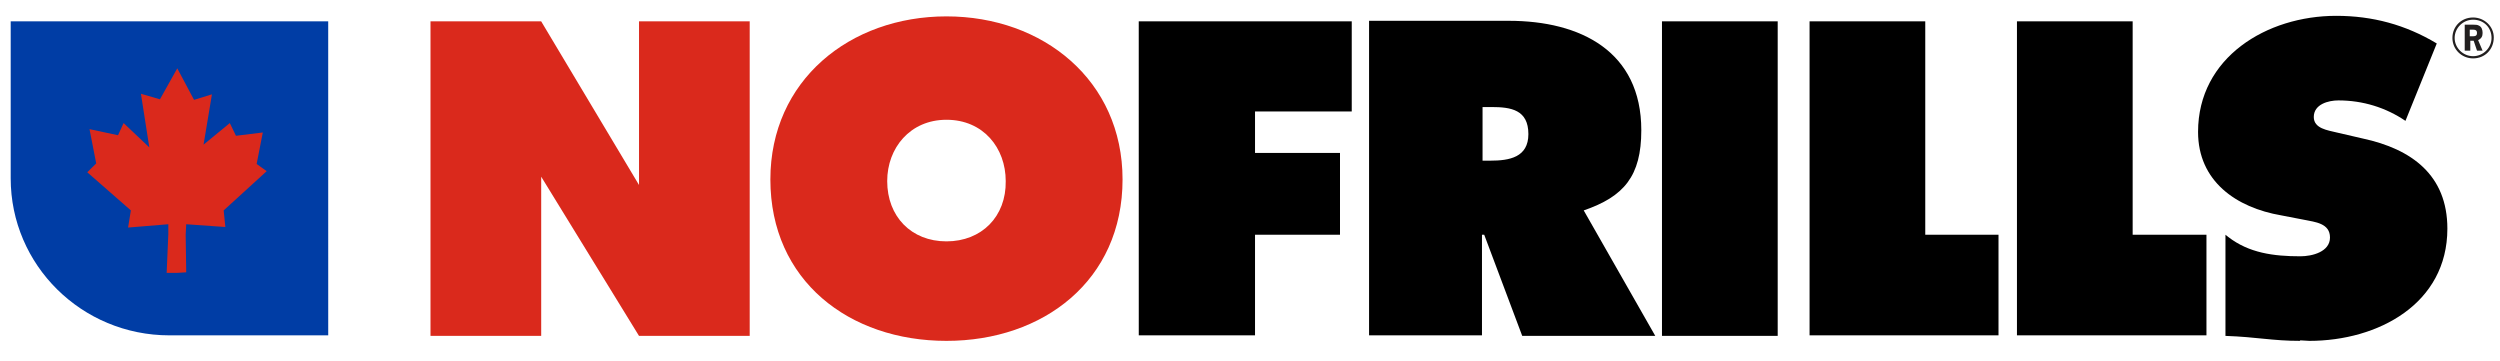 <svg width="201" height="29" viewBox="0 0 201 29" fill="none" xmlns="http://www.w3.org/2000/svg">
<g clip-path="url(#clip0_22257_108116)">
<path fill-rule="evenodd" clip-rule="evenodd" d="M26.388 1.717H0.86V14.339C0.86 21.317 6.568 26.962 13.623 26.962H26.389L26.388 1.717Z" fill="#003DA5"/>
<path fill-rule="evenodd" clip-rule="evenodd" d="M18.972 10.917L21.129 10.651L20.634 13.184L21.443 13.762L17.983 16.917L18.118 18.251L14.972 18.029L14.928 18.873L14.972 21.895L14.208 21.94H13.399L13.533 18.828V18.029L10.298 18.295L10.522 16.917L7.017 13.851L7.735 13.14L7.197 10.384L9.489 10.873L9.938 9.895L12.005 11.851L11.331 7.54L12.86 7.984L14.253 5.495L15.601 8.028L17.039 7.584L16.366 11.629L18.477 9.895L18.972 10.917Z" fill="#DA291C"/>
<path fill-rule="evenodd" clip-rule="evenodd" d="M91.555 1.717H108.68V8.962H100.904V12.295H107.736V18.873H100.904V26.962H91.557L91.555 1.717ZM133.623 1.717H142.927V27.006H133.623V1.717Z" fill="black"/>
<path d="M127.331 16.917C130.568 15.806 131.961 14.162 131.961 10.473C131.961 4.117 127.061 1.673 121.309 1.673H110.073V26.962H119.151V18.873H119.331L122.387 27.006H133.084L127.331 16.917ZM119.826 12.917H119.197V8.606H119.916C121.489 8.606 122.882 8.828 122.882 10.784C122.882 12.651 121.353 12.917 119.826 12.917Z" fill="black"/>
<path fill-rule="evenodd" clip-rule="evenodd" d="M160.68 18.873H154.791V1.717H145.489V26.962H160.68V18.873ZM189.983 11.14L187.871 10.651C187.152 10.473 186.028 10.34 186.028 9.406C186.028 8.384 187.197 8.073 188.006 8.073C189.983 8.073 191.826 8.651 193.399 9.717L195.916 3.495C193.399 1.984 190.747 1.273 187.827 1.273C182.253 1.273 176.724 4.606 176.724 10.606C176.724 14.562 179.78 16.695 183.421 17.317L185.264 17.673C186.118 17.851 187.331 17.94 187.331 19.095C187.331 20.251 185.893 20.606 184.949 20.606C182.792 20.606 180.816 20.34 179.152 19.051L178.927 18.873V27.006C181.489 27.095 182.658 27.406 184.949 27.406L184.904 27.362C185.174 27.362 185.443 27.406 185.669 27.406C191.197 27.406 196.769 24.428 196.769 18.384C196.769 14.073 193.893 11.984 189.983 11.14ZM177.399 18.873H171.466V1.717H162.163V26.962H177.399V18.873Z" fill="black"/>
<path d="M76.096 1.317C68.32 1.317 61.938 6.473 61.938 14.428C61.938 22.562 68.275 27.406 76.096 27.406C83.871 27.406 90.253 22.562 90.253 14.428C90.253 6.473 83.871 1.317 76.096 1.317ZM76.096 19.406C73.264 19.406 71.331 17.406 71.331 14.562C71.331 11.895 73.174 9.629 76.096 9.629C79.062 9.629 80.86 11.895 80.86 14.562C80.904 17.406 78.927 19.406 76.096 19.406Z" fill="#DA291C"/>
<path fill-rule="evenodd" clip-rule="evenodd" d="M51.377 1.717V14.873L43.511 1.717H34.612V27.006H43.512V18.784V14.206L51.377 27.006H60.276V1.717H51.376H51.377Z" fill="#DA291C"/>
<path d="M198.837 4.695C197.938 4.695 197.174 3.984 197.174 3.051C197.174 2.117 197.893 1.406 198.837 1.406C199.737 1.406 200.5 2.117 200.5 3.006C200.5 3.984 199.781 4.695 198.837 4.695ZM198.837 1.584C198.028 1.584 197.354 2.251 197.354 3.051C197.354 3.851 198.028 4.517 198.837 4.517C199.646 4.517 200.32 3.851 200.32 3.051C200.32 2.206 199.691 1.584 198.837 1.584ZM199.152 4.073L198.882 3.273H198.612V4.073H198.163V1.984H198.837C199.017 1.984 199.197 1.984 199.331 2.073C199.511 2.162 199.601 2.384 199.601 2.651C199.601 2.917 199.512 3.095 199.241 3.228L199.601 4.073H199.152ZM198.837 2.384H198.568V2.917H198.837C199.062 2.917 199.152 2.828 199.152 2.651C199.152 2.473 199.062 2.384 198.837 2.384Z" fill="#221F1F"/>
</g>
<defs>
<clipPath id="clip0_22257_108116">
<rect width="200" height="27.778" fill="white" transform="translate(0.5 0.451)"/>
</clipPath>
</defs>
</svg>
